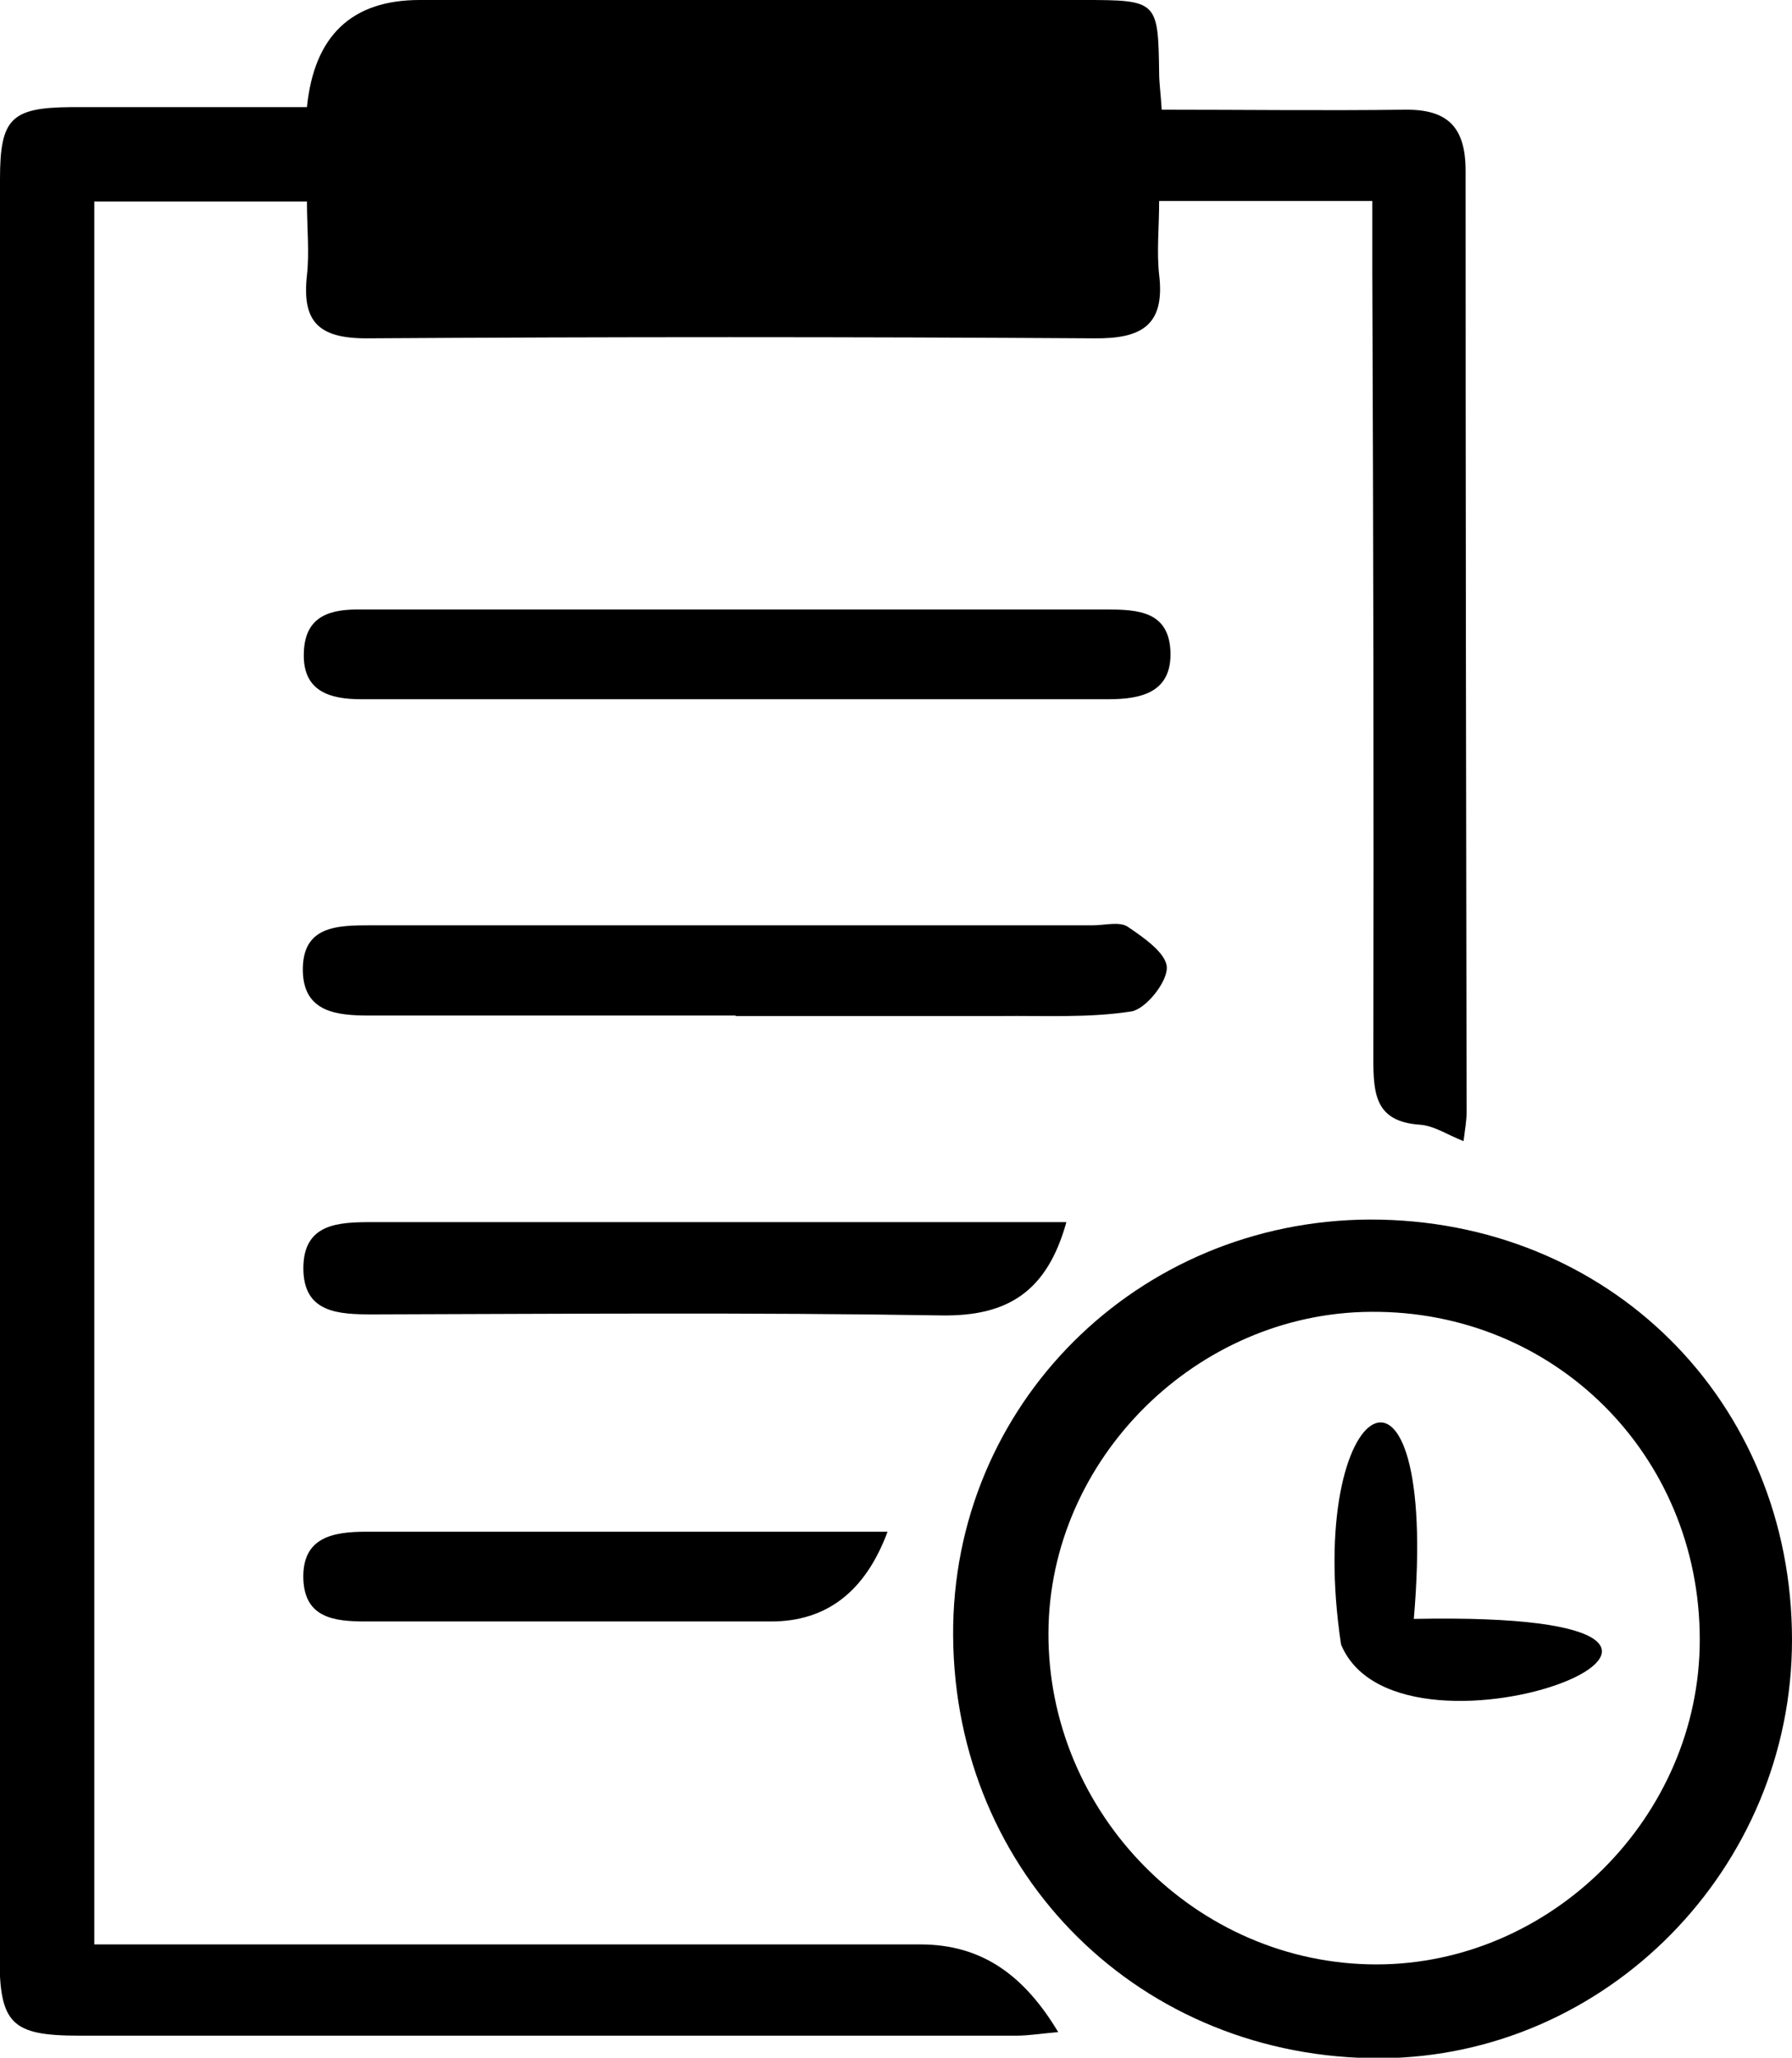 <?xml version="1.0" encoding="UTF-8"?> <svg xmlns="http://www.w3.org/2000/svg" viewBox="0 0 34.97 40.14"><g id="a"></g><g id="b"><g id="c"><g><path d="M5.99,2.09Q6.2,0,8.19,0c.79,0,1.59,0,2.43,0,2.45,0,4.89,0,7.34,0C19.04,0,20.1,0,21.15,0c1.44,0,1.45,.02,1.47,1.42,0,.2,.03,.39,.05,.72,1.59,0,3.17,.02,4.75,0,.84-.01,1.18,.35,1.18,1.19,0,6.12,.01,12.25,.02,18.37,0,.16-.03,.32-.06,.56-.31-.12-.57-.3-.85-.32-.87-.06-.91-.59-.91-1.3,.01-5.1,0-10.2-.02-15.3,0-.46,0-.91,0-1.42h-4.16c0,.52-.05,.99,0,1.44,.12,1-.36,1.25-1.27,1.24-4.73-.03-9.47-.03-14.2,0-.94,0-1.26-.33-1.16-1.23,.05-.45,0-.92,0-1.44H1.84V37.93c1.23,0,2.47,0,3.71,0,4.14,0,8.28,0,12.41,0,1.21,0,2.03,.61,2.69,1.71-.34,.03-.58,.07-.82,.07-6.09,0-12.18,0-18.28,0-1.33,0-1.56-.23-1.56-1.56C0,26.6,0,15.04,0,3.49c0-1.18,.22-1.39,1.38-1.4,1.52,0,3.04,0,4.6,0Z"></path><path d="M26.73,23.79c4.66-.01,8.24,3.54,8.24,8.2,0,4.45-3.61,8.13-8.02,8.16-4.68,.02-8.32-3.57-8.35-8.24-.03-4.5,3.59-8.1,8.13-8.12Zm6.44,8.19c0-3.59-2.83-6.42-6.42-6.39-3.4,.02-6.27,2.87-6.29,6.25-.02,3.53,2.88,6.48,6.4,6.48,3.42,0,6.31-2.89,6.31-6.33Z"></path><path d="M14.36,19.81c-2.38,0-4.76,0-7.15,0-.63,0-1.28-.06-1.3-.86-.02-.89,.66-.9,1.33-.9,4.7,0,9.4,0,14.09,0,.23,0,.52-.08,.68,.03,.31,.21,.76,.52,.76,.8,0,.29-.41,.8-.69,.85-.84,.13-1.71,.08-2.57,.09-1.72,0-3.44,0-5.16,0h0Z"></path><path d="M14.37,11.89c2.41,0,4.83,0,7.24,0,.6,0,1.19,.04,1.23,.8,.04,.82-.57,.95-1.21,.95-4.86,0-9.72,0-14.58,0-.61,0-1.16-.15-1.12-.93,.03-.7,.52-.83,1.11-.82,2.45,0,4.89,0,7.34,0Z"></path><path d="M20.81,23.84c-.38,1.37-1.16,1.84-2.44,1.82-3.7-.06-7.4-.03-11.1-.02-.67,0-1.35-.03-1.35-.9,0-.88,.69-.9,1.35-.9,4.49,0,8.98,0,13.54,0Z"></path><path d="M17.32,29.88q-.65,1.75-2.27,1.75c-2.64,0-5.28,0-7.92,0-.61,0-1.18-.07-1.21-.82-.03-.82,.57-.93,1.22-.93,3.36,0,6.72,0,10.19,0Z"></path><path d="M27.59,31.58c8.49-.17-.25,3.31-1.42,.5-.73-4.86,1.93-6.43,1.42-.5Z"></path></g></g></g></svg> 